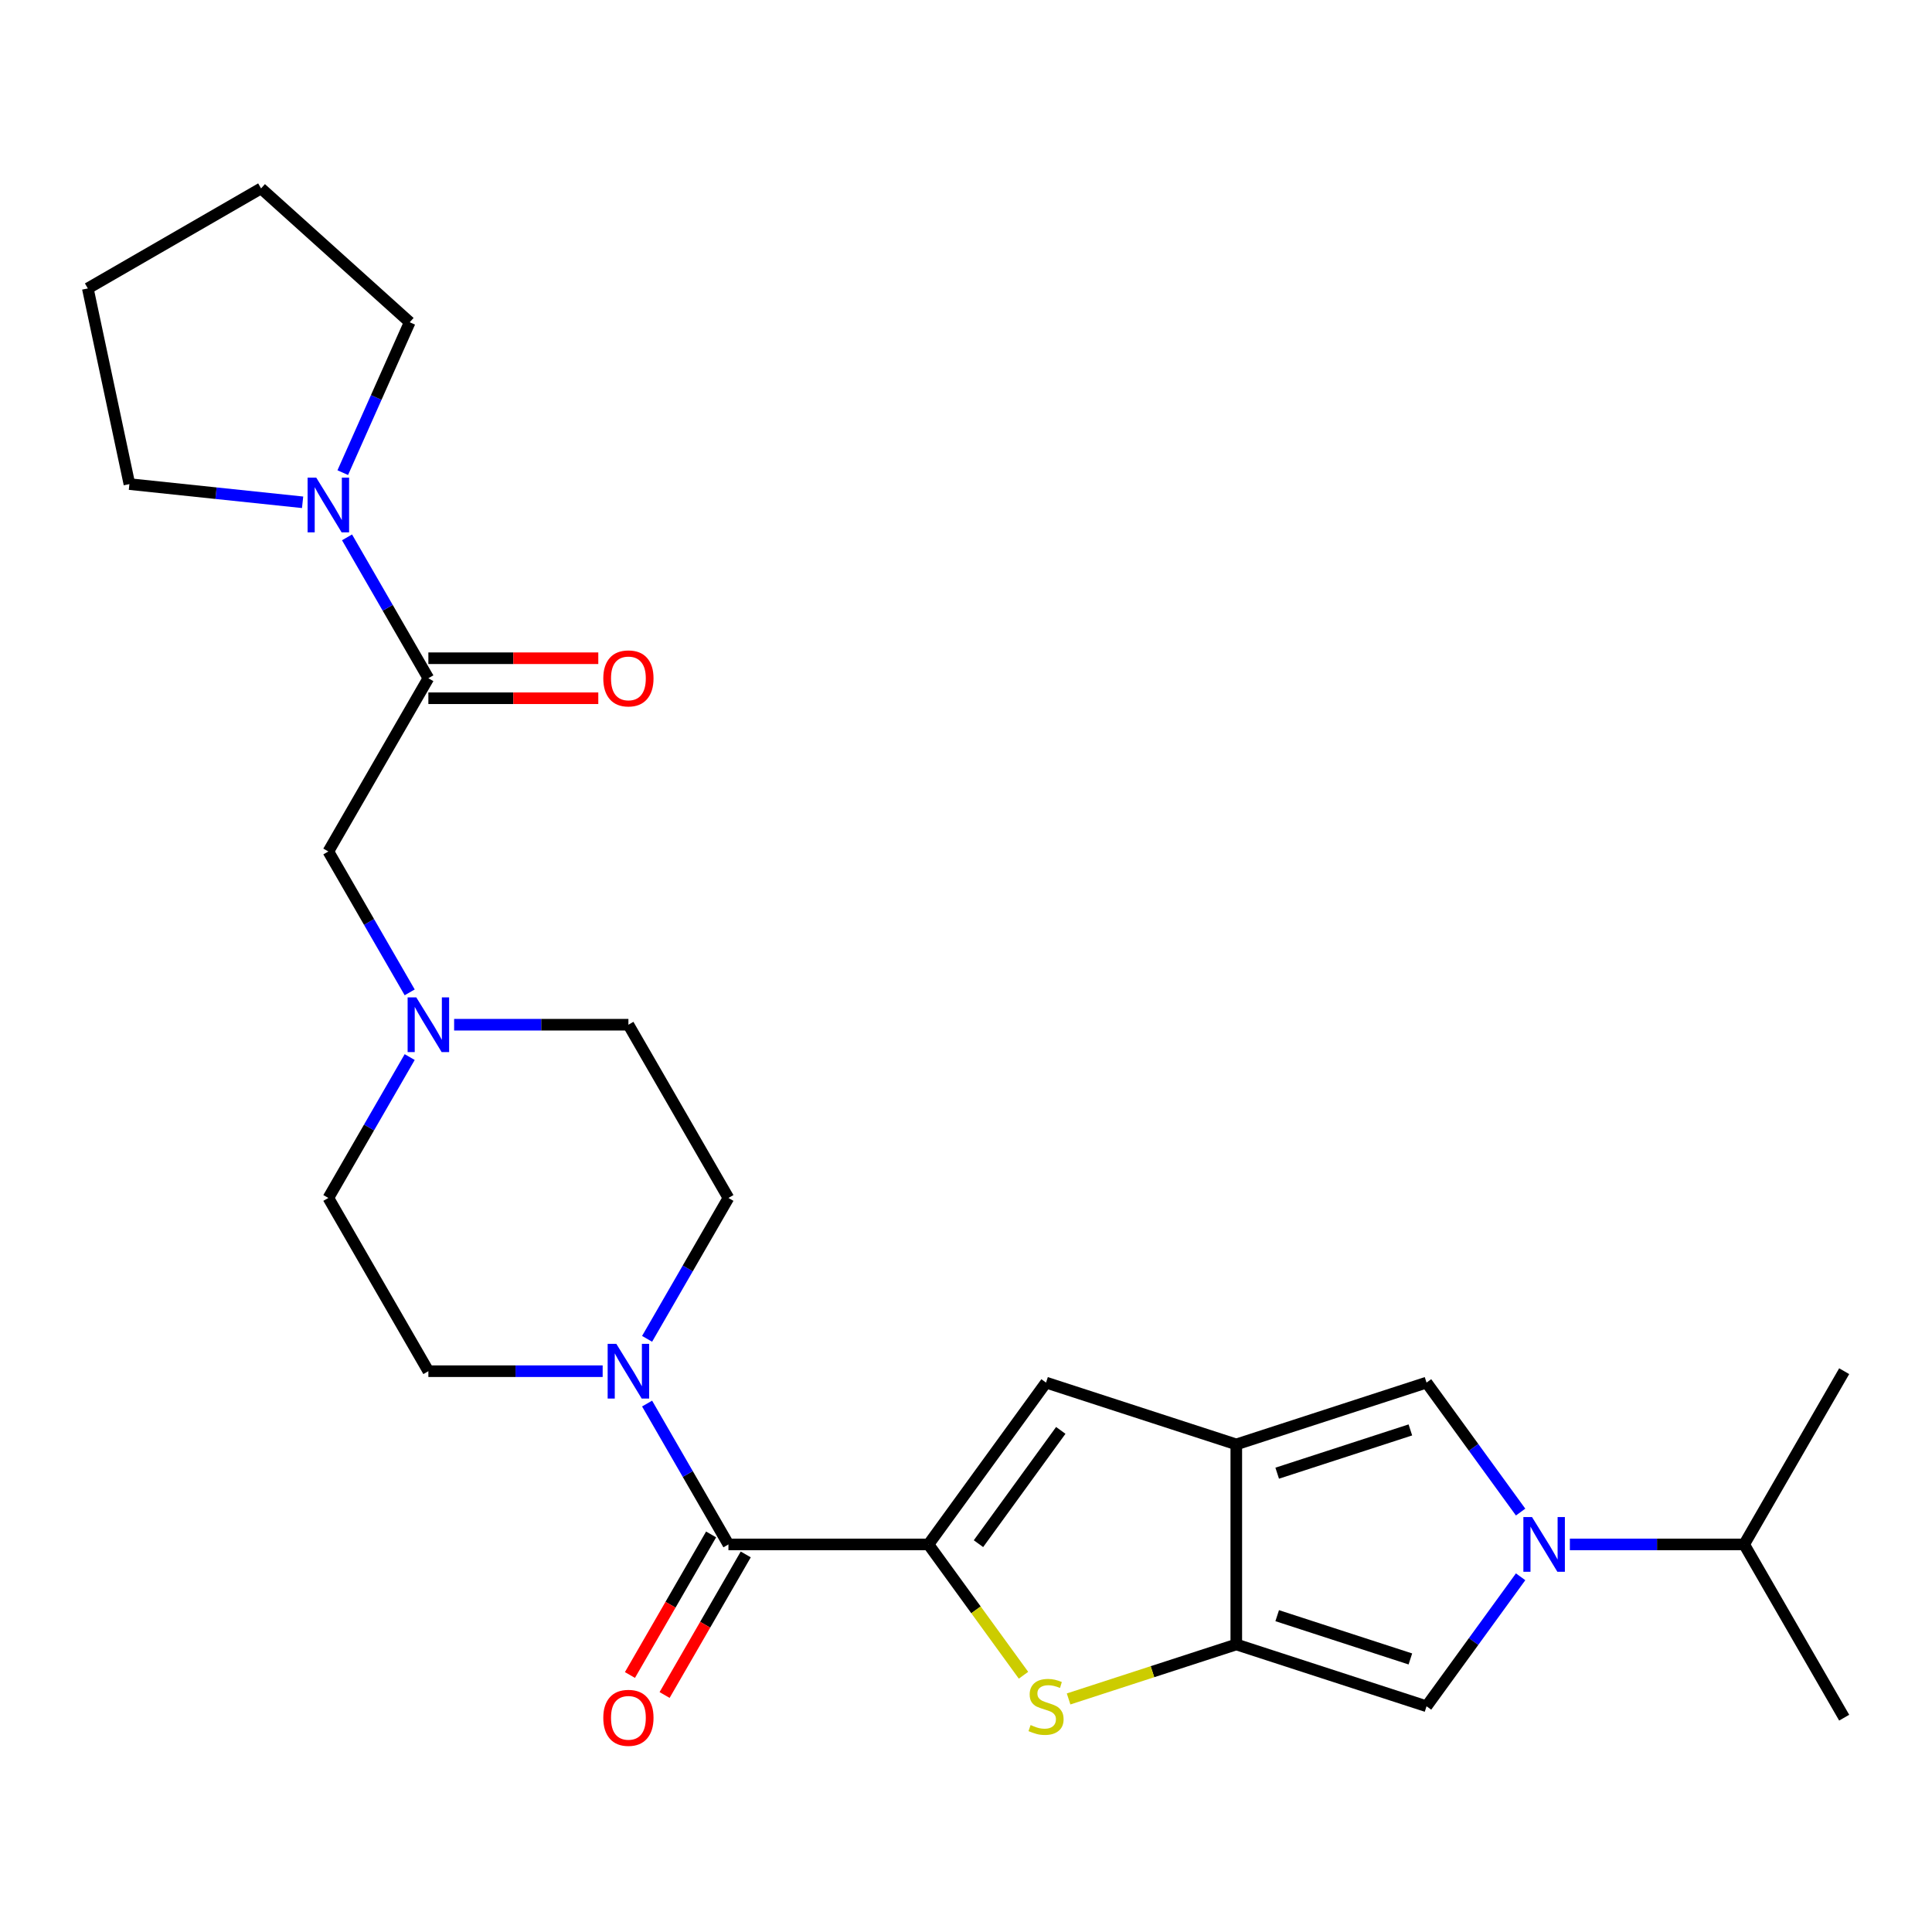 <?xml version='1.0' encoding='iso-8859-1'?>
<svg version='1.1' baseProfile='full'
              xmlns='http://www.w3.org/2000/svg'
                      xmlns:rdkit='http://www.rdkit.org/xml'
                      xmlns:xlink='http://www.w3.org/1999/xlink'
                  xml:space='preserve'
width='1000px' height='1000px' viewBox='0 0 1000 1000'>
<!-- END OF HEADER -->
<rect style='opacity:1.0;fill:#FFFFFF;stroke:none' width='1000' height='1000' x='0' y='0'> </rect>
<path class='bond-3' d='M 480.573,799.396 L 505.169,833.248' style='fill:none;fill-rule:evenodd;stroke:#000000;stroke-width:6px;stroke-linecap:butt;stroke-linejoin:miter;stroke-opacity:1' />
<path class='bond-3' d='M 505.169,833.248 L 529.764,867.101' style='fill:none;fill-rule:evenodd;stroke:#CCCC00;stroke-width:6px;stroke-linecap:butt;stroke-linejoin:miter;stroke-opacity:1' />
<path class='bond-4' d='M 480.573,799.396 L 377.034,799.396' style='fill:none;fill-rule:evenodd;stroke:#000000;stroke-width:6px;stroke-linecap:butt;stroke-linejoin:miter;stroke-opacity:1' />
<path class='bond-5' d='M 480.573,799.396 L 541.432,715.631' style='fill:none;fill-rule:evenodd;stroke:#000000;stroke-width:6px;stroke-linecap:butt;stroke-linejoin:miter;stroke-opacity:1' />
<path class='bond-5' d='M 506.455,799.003 L 549.057,740.367' style='fill:none;fill-rule:evenodd;stroke:#000000;stroke-width:6px;stroke-linecap:butt;stroke-linejoin:miter;stroke-opacity:1' />
<path class='bond-0' d='M 639.905,747.626 L 541.432,715.631' style='fill:none;fill-rule:evenodd;stroke:#000000;stroke-width:6px;stroke-linecap:butt;stroke-linejoin:miter;stroke-opacity:1' />
<path class='bond-6' d='M 639.905,747.626 L 738.377,715.631' style='fill:none;fill-rule:evenodd;stroke:#000000;stroke-width:6px;stroke-linecap:butt;stroke-linejoin:miter;stroke-opacity:1' />
<path class='bond-6' d='M 661.075,762.521 L 730.005,740.124' style='fill:none;fill-rule:evenodd;stroke:#000000;stroke-width:6px;stroke-linecap:butt;stroke-linejoin:miter;stroke-opacity:1' />
<path class='bond-26' d='M 639.905,747.626 L 639.905,851.166' style='fill:none;fill-rule:evenodd;stroke:#000000;stroke-width:6px;stroke-linecap:butt;stroke-linejoin:miter;stroke-opacity:1' />
<path class='bond-1' d='M 639.905,851.166 L 596.503,865.268' style='fill:none;fill-rule:evenodd;stroke:#000000;stroke-width:6px;stroke-linecap:butt;stroke-linejoin:miter;stroke-opacity:1' />
<path class='bond-1' d='M 596.503,865.268 L 553.101,879.37' style='fill:none;fill-rule:evenodd;stroke:#CCCC00;stroke-width:6px;stroke-linecap:butt;stroke-linejoin:miter;stroke-opacity:1' />
<path class='bond-7' d='M 639.905,851.166 L 738.377,883.161' style='fill:none;fill-rule:evenodd;stroke:#000000;stroke-width:6px;stroke-linecap:butt;stroke-linejoin:miter;stroke-opacity:1' />
<path class='bond-7' d='M 661.075,836.271 L 730.005,858.668' style='fill:none;fill-rule:evenodd;stroke:#000000;stroke-width:6px;stroke-linecap:butt;stroke-linejoin:miter;stroke-opacity:1' />
<path class='bond-2' d='M 787.067,782.647 L 762.722,749.139' style='fill:none;fill-rule:evenodd;stroke:#0000FF;stroke-width:6px;stroke-linecap:butt;stroke-linejoin:miter;stroke-opacity:1' />
<path class='bond-2' d='M 762.722,749.139 L 738.377,715.631' style='fill:none;fill-rule:evenodd;stroke:#000000;stroke-width:6px;stroke-linecap:butt;stroke-linejoin:miter;stroke-opacity:1' />
<path class='bond-17' d='M 812.564,799.396 L 857.67,799.396' style='fill:none;fill-rule:evenodd;stroke:#0000FF;stroke-width:6px;stroke-linecap:butt;stroke-linejoin:miter;stroke-opacity:1' />
<path class='bond-17' d='M 857.67,799.396 L 902.776,799.396' style='fill:none;fill-rule:evenodd;stroke:#000000;stroke-width:6px;stroke-linecap:butt;stroke-linejoin:miter;stroke-opacity:1' />
<path class='bond-27' d='M 787.067,816.144 L 762.722,849.653' style='fill:none;fill-rule:evenodd;stroke:#0000FF;stroke-width:6px;stroke-linecap:butt;stroke-linejoin:miter;stroke-opacity:1' />
<path class='bond-27' d='M 762.722,849.653 L 738.377,883.161' style='fill:none;fill-rule:evenodd;stroke:#000000;stroke-width:6px;stroke-linecap:butt;stroke-linejoin:miter;stroke-opacity:1' />
<path class='bond-8' d='M 377.034,799.396 L 355.984,762.936' style='fill:none;fill-rule:evenodd;stroke:#000000;stroke-width:6px;stroke-linecap:butt;stroke-linejoin:miter;stroke-opacity:1' />
<path class='bond-8' d='M 355.984,762.936 L 334.934,726.476' style='fill:none;fill-rule:evenodd;stroke:#0000FF;stroke-width:6px;stroke-linecap:butt;stroke-linejoin:miter;stroke-opacity:1' />
<path class='bond-13' d='M 368.067,794.219 L 347.063,830.599' style='fill:none;fill-rule:evenodd;stroke:#000000;stroke-width:6px;stroke-linecap:butt;stroke-linejoin:miter;stroke-opacity:1' />
<path class='bond-13' d='M 347.063,830.599 L 326.059,866.978' style='fill:none;fill-rule:evenodd;stroke:#FF0000;stroke-width:6px;stroke-linecap:butt;stroke-linejoin:miter;stroke-opacity:1' />
<path class='bond-13' d='M 386,804.573 L 364.997,840.953' style='fill:none;fill-rule:evenodd;stroke:#000000;stroke-width:6px;stroke-linecap:butt;stroke-linejoin:miter;stroke-opacity:1' />
<path class='bond-13' d='M 364.997,840.953 L 343.993,877.332' style='fill:none;fill-rule:evenodd;stroke:#FF0000;stroke-width:6px;stroke-linecap:butt;stroke-linejoin:miter;stroke-opacity:1' />
<path class='bond-15' d='M 334.934,692.979 L 355.984,656.52' style='fill:none;fill-rule:evenodd;stroke:#0000FF;stroke-width:6px;stroke-linecap:butt;stroke-linejoin:miter;stroke-opacity:1' />
<path class='bond-15' d='M 355.984,656.52 L 377.034,620.06' style='fill:none;fill-rule:evenodd;stroke:#000000;stroke-width:6px;stroke-linecap:butt;stroke-linejoin:miter;stroke-opacity:1' />
<path class='bond-16' d='M 311.935,709.728 L 266.83,709.728' style='fill:none;fill-rule:evenodd;stroke:#0000FF;stroke-width:6px;stroke-linecap:butt;stroke-linejoin:miter;stroke-opacity:1' />
<path class='bond-16' d='M 266.83,709.728 L 221.724,709.728' style='fill:none;fill-rule:evenodd;stroke:#000000;stroke-width:6px;stroke-linecap:butt;stroke-linejoin:miter;stroke-opacity:1' />
<path class='bond-9' d='M 221.724,351.056 L 169.954,440.724' style='fill:none;fill-rule:evenodd;stroke:#000000;stroke-width:6px;stroke-linecap:butt;stroke-linejoin:miter;stroke-opacity:1' />
<path class='bond-10' d='M 221.724,351.056 L 200.674,314.596' style='fill:none;fill-rule:evenodd;stroke:#000000;stroke-width:6px;stroke-linecap:butt;stroke-linejoin:miter;stroke-opacity:1' />
<path class='bond-10' d='M 200.674,314.596 L 179.624,278.136' style='fill:none;fill-rule:evenodd;stroke:#0000FF;stroke-width:6px;stroke-linecap:butt;stroke-linejoin:miter;stroke-opacity:1' />
<path class='bond-14' d='M 221.724,361.41 L 265.7,361.41' style='fill:none;fill-rule:evenodd;stroke:#000000;stroke-width:6px;stroke-linecap:butt;stroke-linejoin:miter;stroke-opacity:1' />
<path class='bond-14' d='M 265.7,361.41 L 309.675,361.41' style='fill:none;fill-rule:evenodd;stroke:#FF0000;stroke-width:6px;stroke-linecap:butt;stroke-linejoin:miter;stroke-opacity:1' />
<path class='bond-14' d='M 221.724,340.702 L 265.7,340.702' style='fill:none;fill-rule:evenodd;stroke:#000000;stroke-width:6px;stroke-linecap:butt;stroke-linejoin:miter;stroke-opacity:1' />
<path class='bond-14' d='M 265.7,340.702 L 309.675,340.702' style='fill:none;fill-rule:evenodd;stroke:#FF0000;stroke-width:6px;stroke-linecap:butt;stroke-linejoin:miter;stroke-opacity:1' />
<path class='bond-20' d='M 156.626,259.987 L 111.804,255.276' style='fill:none;fill-rule:evenodd;stroke:#0000FF;stroke-width:6px;stroke-linecap:butt;stroke-linejoin:miter;stroke-opacity:1' />
<path class='bond-20' d='M 111.804,255.276 L 66.982,250.565' style='fill:none;fill-rule:evenodd;stroke:#000000;stroke-width:6px;stroke-linecap:butt;stroke-linejoin:miter;stroke-opacity:1' />
<path class='bond-21' d='M 177.411,244.639 L 194.739,205.719' style='fill:none;fill-rule:evenodd;stroke:#0000FF;stroke-width:6px;stroke-linecap:butt;stroke-linejoin:miter;stroke-opacity:1' />
<path class='bond-21' d='M 194.739,205.719 L 212.068,166.799' style='fill:none;fill-rule:evenodd;stroke:#000000;stroke-width:6px;stroke-linecap:butt;stroke-linejoin:miter;stroke-opacity:1' />
<path class='bond-11' d='M 235.053,530.392 L 280.158,530.392' style='fill:none;fill-rule:evenodd;stroke:#0000FF;stroke-width:6px;stroke-linecap:butt;stroke-linejoin:miter;stroke-opacity:1' />
<path class='bond-11' d='M 280.158,530.392 L 325.264,530.392' style='fill:none;fill-rule:evenodd;stroke:#000000;stroke-width:6px;stroke-linecap:butt;stroke-linejoin:miter;stroke-opacity:1' />
<path class='bond-12' d='M 212.054,513.643 L 191.004,477.184' style='fill:none;fill-rule:evenodd;stroke:#0000FF;stroke-width:6px;stroke-linecap:butt;stroke-linejoin:miter;stroke-opacity:1' />
<path class='bond-12' d='M 191.004,477.184 L 169.954,440.724' style='fill:none;fill-rule:evenodd;stroke:#000000;stroke-width:6px;stroke-linecap:butt;stroke-linejoin:miter;stroke-opacity:1' />
<path class='bond-28' d='M 212.054,547.14 L 191.004,583.6' style='fill:none;fill-rule:evenodd;stroke:#0000FF;stroke-width:6px;stroke-linecap:butt;stroke-linejoin:miter;stroke-opacity:1' />
<path class='bond-28' d='M 191.004,583.6 L 169.954,620.06' style='fill:none;fill-rule:evenodd;stroke:#000000;stroke-width:6px;stroke-linecap:butt;stroke-linejoin:miter;stroke-opacity:1' />
<path class='bond-18' d='M 377.034,620.06 L 325.264,530.392' style='fill:none;fill-rule:evenodd;stroke:#000000;stroke-width:6px;stroke-linecap:butt;stroke-linejoin:miter;stroke-opacity:1' />
<path class='bond-19' d='M 221.724,709.728 L 169.954,620.06' style='fill:none;fill-rule:evenodd;stroke:#000000;stroke-width:6px;stroke-linecap:butt;stroke-linejoin:miter;stroke-opacity:1' />
<path class='bond-22' d='M 902.776,799.396 L 954.545,889.064' style='fill:none;fill-rule:evenodd;stroke:#000000;stroke-width:6px;stroke-linecap:butt;stroke-linejoin:miter;stroke-opacity:1' />
<path class='bond-23' d='M 902.776,799.396 L 954.545,709.728' style='fill:none;fill-rule:evenodd;stroke:#000000;stroke-width:6px;stroke-linecap:butt;stroke-linejoin:miter;stroke-opacity:1' />
<path class='bond-25' d='M 66.982,250.565 L 45.455,149.288' style='fill:none;fill-rule:evenodd;stroke:#000000;stroke-width:6px;stroke-linecap:butt;stroke-linejoin:miter;stroke-opacity:1' />
<path class='bond-24' d='M 212.068,166.799 L 135.123,97.518' style='fill:none;fill-rule:evenodd;stroke:#000000;stroke-width:6px;stroke-linecap:butt;stroke-linejoin:miter;stroke-opacity:1' />
<path class='bond-29' d='M 135.123,97.518 L 45.455,149.288' style='fill:none;fill-rule:evenodd;stroke:#000000;stroke-width:6px;stroke-linecap:butt;stroke-linejoin:miter;stroke-opacity:1' />
<path  class='atom-3' d='M 792.976 785.236
L 802.256 800.236
Q 803.176 801.716, 804.656 804.396
Q 806.136 807.076, 806.216 807.236
L 806.216 785.236
L 809.976 785.236
L 809.976 813.556
L 806.096 813.556
L 796.136 797.156
Q 794.976 795.236, 793.736 793.036
Q 792.536 790.836, 792.176 790.156
L 792.176 813.556
L 788.496 813.556
L 788.496 785.236
L 792.976 785.236
' fill='#0000FF'/>
<path  class='atom-4' d='M 533.432 892.881
Q 533.752 893.001, 535.072 893.561
Q 536.392 894.121, 537.832 894.481
Q 539.312 894.801, 540.752 894.801
Q 543.432 894.801, 544.992 893.521
Q 546.552 892.201, 546.552 889.921
Q 546.552 888.361, 545.752 887.401
Q 544.992 886.441, 543.792 885.921
Q 542.592 885.401, 540.592 884.801
Q 538.072 884.041, 536.552 883.321
Q 535.072 882.601, 533.992 881.081
Q 532.952 879.561, 532.952 877.001
Q 532.952 873.441, 535.352 871.241
Q 537.792 869.041, 542.592 869.041
Q 545.872 869.041, 549.592 870.601
L 548.672 873.681
Q 545.272 872.281, 542.712 872.281
Q 539.952 872.281, 538.432 873.441
Q 536.912 874.561, 536.952 876.521
Q 536.952 878.041, 537.712 878.961
Q 538.512 879.881, 539.632 880.401
Q 540.792 880.921, 542.712 881.521
Q 545.272 882.321, 546.792 883.121
Q 548.312 883.921, 549.392 885.561
Q 550.512 887.161, 550.512 889.921
Q 550.512 893.841, 547.872 895.961
Q 545.272 898.041, 540.912 898.041
Q 538.392 898.041, 536.472 897.481
Q 534.592 896.961, 532.352 896.041
L 533.432 892.881
' fill='#CCCC00'/>
<path  class='atom-9' d='M 319.004 695.568
L 328.284 710.568
Q 329.204 712.048, 330.684 714.728
Q 332.164 717.408, 332.244 717.568
L 332.244 695.568
L 336.004 695.568
L 336.004 723.888
L 332.124 723.888
L 322.164 707.488
Q 321.004 705.568, 319.764 703.368
Q 318.564 701.168, 318.204 700.488
L 318.204 723.888
L 314.524 723.888
L 314.524 695.568
L 319.004 695.568
' fill='#0000FF'/>
<path  class='atom-11' d='M 163.694 247.228
L 172.974 262.228
Q 173.894 263.708, 175.374 266.388
Q 176.854 269.068, 176.934 269.228
L 176.934 247.228
L 180.694 247.228
L 180.694 275.548
L 176.814 275.548
L 166.854 259.148
Q 165.694 257.228, 164.454 255.028
Q 163.254 252.828, 162.894 252.148
L 162.894 275.548
L 159.214 275.548
L 159.214 247.228
L 163.694 247.228
' fill='#0000FF'/>
<path  class='atom-12' d='M 215.464 516.232
L 224.744 531.232
Q 225.664 532.712, 227.144 535.392
Q 228.624 538.072, 228.704 538.232
L 228.704 516.232
L 232.464 516.232
L 232.464 544.552
L 228.584 544.552
L 218.624 528.152
Q 217.464 526.232, 216.224 524.032
Q 215.024 521.832, 214.664 521.152
L 214.664 544.552
L 210.984 544.552
L 210.984 516.232
L 215.464 516.232
' fill='#0000FF'/>
<path  class='atom-14' d='M 312.264 889.144
Q 312.264 882.344, 315.624 878.544
Q 318.984 874.744, 325.264 874.744
Q 331.544 874.744, 334.904 878.544
Q 338.264 882.344, 338.264 889.144
Q 338.264 896.024, 334.864 899.944
Q 331.464 903.824, 325.264 903.824
Q 319.024 903.824, 315.624 899.944
Q 312.264 896.064, 312.264 889.144
M 325.264 900.624
Q 329.584 900.624, 331.904 897.744
Q 334.264 894.824, 334.264 889.144
Q 334.264 883.584, 331.904 880.784
Q 329.584 877.944, 325.264 877.944
Q 320.944 877.944, 318.584 880.744
Q 316.264 883.544, 316.264 889.144
Q 316.264 894.864, 318.584 897.744
Q 320.944 900.624, 325.264 900.624
' fill='#FF0000'/>
<path  class='atom-15' d='M 312.264 351.136
Q 312.264 344.336, 315.624 340.536
Q 318.984 336.736, 325.264 336.736
Q 331.544 336.736, 334.904 340.536
Q 338.264 344.336, 338.264 351.136
Q 338.264 358.016, 334.864 361.936
Q 331.464 365.816, 325.264 365.816
Q 319.024 365.816, 315.624 361.936
Q 312.264 358.056, 312.264 351.136
M 325.264 362.616
Q 329.584 362.616, 331.904 359.736
Q 334.264 356.816, 334.264 351.136
Q 334.264 345.576, 331.904 342.776
Q 329.584 339.936, 325.264 339.936
Q 320.944 339.936, 318.584 342.736
Q 316.264 345.536, 316.264 351.136
Q 316.264 356.856, 318.584 359.736
Q 320.944 362.616, 325.264 362.616
' fill='#FF0000'/>
</svg>
